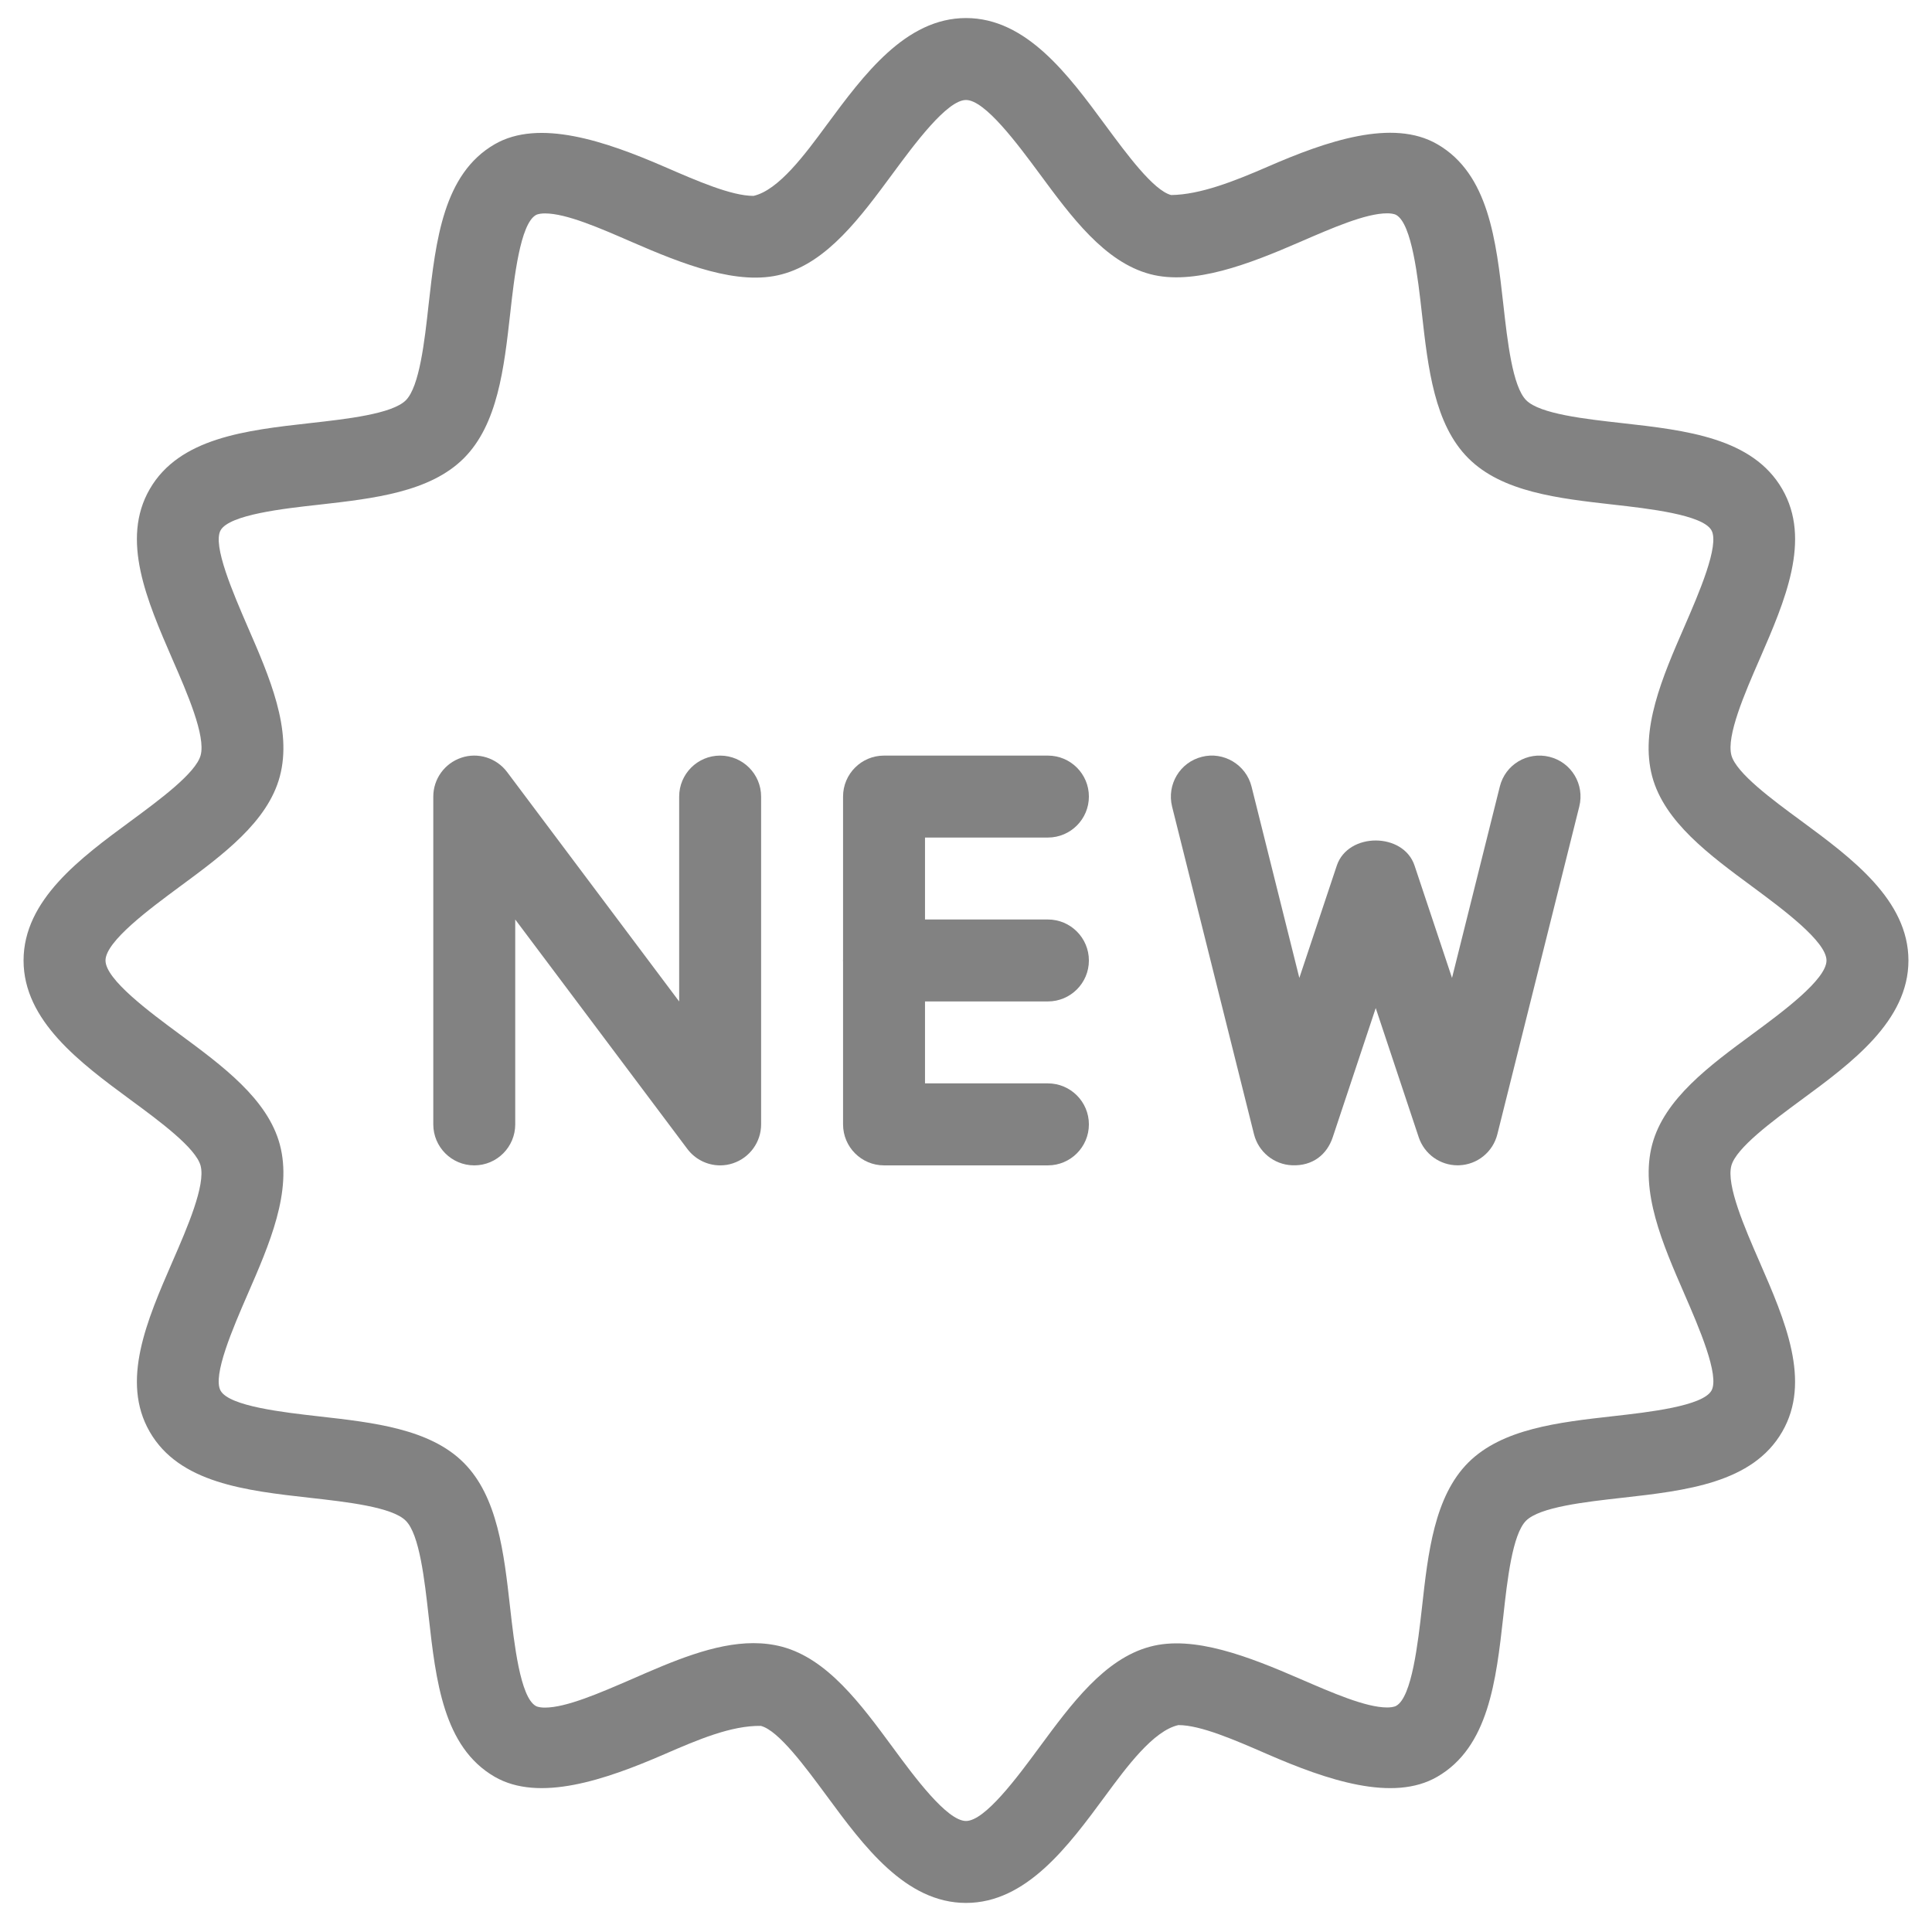 <svg xmlns="http://www.w3.org/2000/svg" width="41" height="41" viewBox="0 0 41 41" fill="none">
  <g clip-path="url(#clip0_1211_7657)">
    <path d="M38.229 17.424C37.611 16.971 36.844 16.404 36.743 16.028C36.634 15.617 37.025 14.713 37.342 13.988C37.883 12.743 38.443 11.454 37.822 10.379C37.194 9.291 35.783 9.132 34.422 8.979C33.644 8.892 32.677 8.785 32.389 8.494C32.098 8.205 31.99 7.238 31.903 6.461C31.75 5.099 31.592 3.691 30.503 3.061C29.557 2.511 28.156 2.991 26.895 3.541C26.197 3.844 25.47 4.132 24.853 4.139C24.477 4.04 23.912 3.271 23.456 2.654C22.672 1.59 21.783 0.383 20.5 0.383C19.218 0.383 18.328 1.59 17.543 2.652C17.088 3.27 16.523 4.038 15.99 4.157C15.523 4.157 14.803 3.844 14.105 3.541C12.841 2.992 11.437 2.517 10.498 3.061C9.408 3.691 9.25 5.099 9.096 6.461C9.011 7.238 8.902 8.204 8.613 8.494C8.322 8.785 7.356 8.892 6.58 8.979C5.216 9.132 3.806 9.292 3.178 10.379C2.557 11.452 3.117 12.741 3.658 13.988C3.975 14.713 4.368 15.618 4.258 16.028C4.157 16.404 3.389 16.971 2.773 17.425C1.707 18.209 0.5 19.099 0.5 20.383C0.5 21.666 1.707 22.557 2.771 23.341C3.389 23.795 4.156 24.362 4.257 24.738C4.366 25.148 3.975 26.052 3.658 26.778C3.117 28.023 2.557 29.311 3.178 30.386C3.806 31.475 5.217 31.633 6.578 31.786C7.356 31.873 8.323 31.981 8.611 32.272C8.902 32.56 9.01 33.527 9.097 34.305C9.25 35.666 9.408 37.075 10.496 37.705C11.439 38.252 12.841 37.774 14.105 37.225C14.803 36.922 15.516 36.616 16.147 36.626C16.523 36.725 17.088 37.494 17.544 38.111C18.328 39.176 19.217 40.383 20.5 40.383C21.782 40.383 22.672 39.176 23.455 38.113C23.91 37.496 24.476 36.727 25.008 36.609C25.477 36.609 26.197 36.922 26.893 37.225C28.159 37.776 29.561 38.251 30.5 37.706C31.59 37.077 31.749 35.668 31.902 34.305C31.987 33.527 32.096 32.562 32.385 32.272C32.676 31.981 33.643 31.873 34.418 31.786C35.782 31.633 37.192 31.473 37.82 30.386C38.443 29.313 37.883 28.024 37.34 26.778C37.023 26.052 36.632 25.15 36.742 24.738C36.843 24.362 37.611 23.795 38.227 23.341C39.293 22.557 40.5 21.666 40.5 20.383C40.5 19.099 39.293 18.209 38.229 17.424ZM37.199 21.938C36.276 22.617 35.321 23.32 35.063 24.284C34.797 25.282 35.281 26.393 35.749 27.468C36.048 28.157 36.5 29.197 36.319 29.512C36.13 29.84 34.987 29.969 34.229 30.054C33.074 30.184 31.879 30.319 31.159 31.038C30.439 31.759 30.305 32.953 30.177 34.108C30.091 34.864 29.963 36.009 29.632 36.199C29.582 36.228 29.498 36.235 29.437 36.235C28.985 36.235 28.276 35.925 27.589 35.628C26.511 35.16 25.331 34.694 24.406 34.945C23.441 35.202 22.738 36.157 22.057 37.08C21.598 37.703 20.904 38.644 20.5 38.644C20.097 38.644 19.401 37.703 18.944 37.08C18.264 36.158 17.561 35.204 16.596 34.946C16.406 34.896 16.203 34.87 15.989 34.87C15.159 34.87 14.271 35.256 13.412 35.632C12.726 35.929 12.017 36.238 11.563 36.238C11.502 36.238 11.418 36.231 11.368 36.202C11.038 36.011 10.911 34.868 10.825 34.111C10.695 32.957 10.561 31.762 9.841 31.042C9.123 30.322 7.926 30.188 6.772 30.058C6.017 29.972 4.872 29.844 4.683 29.515C4.5 29.202 4.954 28.16 5.253 27.471C5.721 26.397 6.205 25.285 5.938 24.287C5.679 23.324 4.725 22.621 3.803 21.941C3.18 21.48 2.239 20.786 2.239 20.383C2.239 19.979 3.18 19.285 3.803 18.824C4.726 18.144 5.681 17.442 5.938 16.478C6.205 15.48 5.721 14.369 5.253 13.294C4.956 12.605 4.502 11.565 4.683 11.251C4.874 10.922 6.017 10.793 6.773 10.71C7.928 10.579 9.123 10.445 9.843 9.725C10.563 9.005 10.697 7.81 10.827 6.656C10.911 5.899 11.04 4.757 11.37 4.565C11.42 4.536 11.504 4.529 11.565 4.529C12.017 4.529 12.726 4.838 13.412 5.137C14.49 5.605 15.667 6.073 16.594 5.821C17.559 5.564 18.262 4.609 18.944 3.685C19.403 3.063 20.097 2.122 20.5 2.122C20.904 2.122 21.599 3.063 22.058 3.683C22.738 4.605 23.441 5.56 24.406 5.817C25.325 6.063 26.511 5.603 27.589 5.134C28.274 4.837 28.984 4.527 29.438 4.527C29.498 4.527 29.582 4.534 29.632 4.563C29.963 4.755 30.09 5.897 30.175 6.654C30.305 7.809 30.439 9.003 31.159 9.723C31.878 10.444 33.074 10.577 34.229 10.708C34.984 10.793 36.128 10.922 36.318 11.251C36.5 11.563 36.046 12.605 35.747 13.294C35.279 14.369 34.796 15.48 35.062 16.478C35.321 17.442 36.276 18.144 37.198 18.824C37.82 19.285 38.761 19.979 38.761 20.383C38.761 20.786 37.82 21.48 37.199 21.938Z" fill="#828282"/>
    <path d="M15.282 16.035C14.802 16.035 14.413 16.425 14.413 16.905V21.253L10.761 16.383C10.536 16.084 10.143 15.96 9.79 16.08C9.435 16.199 9.195 16.531 9.195 16.905V23.861C9.195 24.341 9.585 24.731 10.065 24.731C10.545 24.731 10.934 24.341 10.934 23.861V19.513L14.587 24.383C14.754 24.605 15.014 24.731 15.282 24.731C15.374 24.731 15.467 24.717 15.557 24.686C15.912 24.567 16.152 24.235 16.152 23.861V16.905C16.152 16.425 15.762 16.035 15.282 16.035Z" fill="#828282"/>
    <path d="M22.238 22.991H19.63V17.774H22.238C22.718 17.774 23.108 17.384 23.108 16.904C23.108 16.424 22.718 16.035 22.238 16.035H18.76C18.28 16.035 17.891 16.424 17.891 16.904V23.861C17.891 24.341 18.28 24.731 18.76 24.731H22.238C22.718 24.731 23.108 24.341 23.108 23.861C23.108 23.381 22.718 22.991 22.238 22.991Z" fill="#828282"/>
    <path d="M22.238 19.513H18.76C18.28 19.513 17.891 19.903 17.891 20.383C17.891 20.863 18.28 21.252 18.76 21.252H22.238C22.718 21.252 23.108 20.863 23.108 20.383C23.108 19.903 22.718 19.513 22.238 19.513Z" fill="#828282"/>
    <path d="M32.882 16.061C32.412 15.944 31.943 16.226 31.828 16.694L30.814 20.753L30.019 18.369C29.783 17.659 28.607 17.659 28.369 18.369L27.574 20.753L26.56 16.694C26.444 16.226 25.964 15.943 25.506 16.061C25.04 16.177 24.759 16.649 24.873 17.115L26.612 24.071C26.706 24.445 27.037 24.715 27.423 24.729C27.859 24.746 28.16 24.501 28.282 24.136L29.195 21.393L30.108 24.136C30.228 24.492 30.56 24.73 30.934 24.73C30.945 24.73 30.957 24.73 30.965 24.729C31.352 24.715 31.682 24.447 31.776 24.071L33.515 17.115C33.631 16.649 33.35 16.177 32.882 16.061Z" fill="#828282"/>
  </g>
  <defs>
    <clipPath id="clip0_1211_7657">
      <rect width="40" height="40" fill="white" transform="translate(0.5 0.383)"/>
    </clipPath>
  </defs>
</svg>